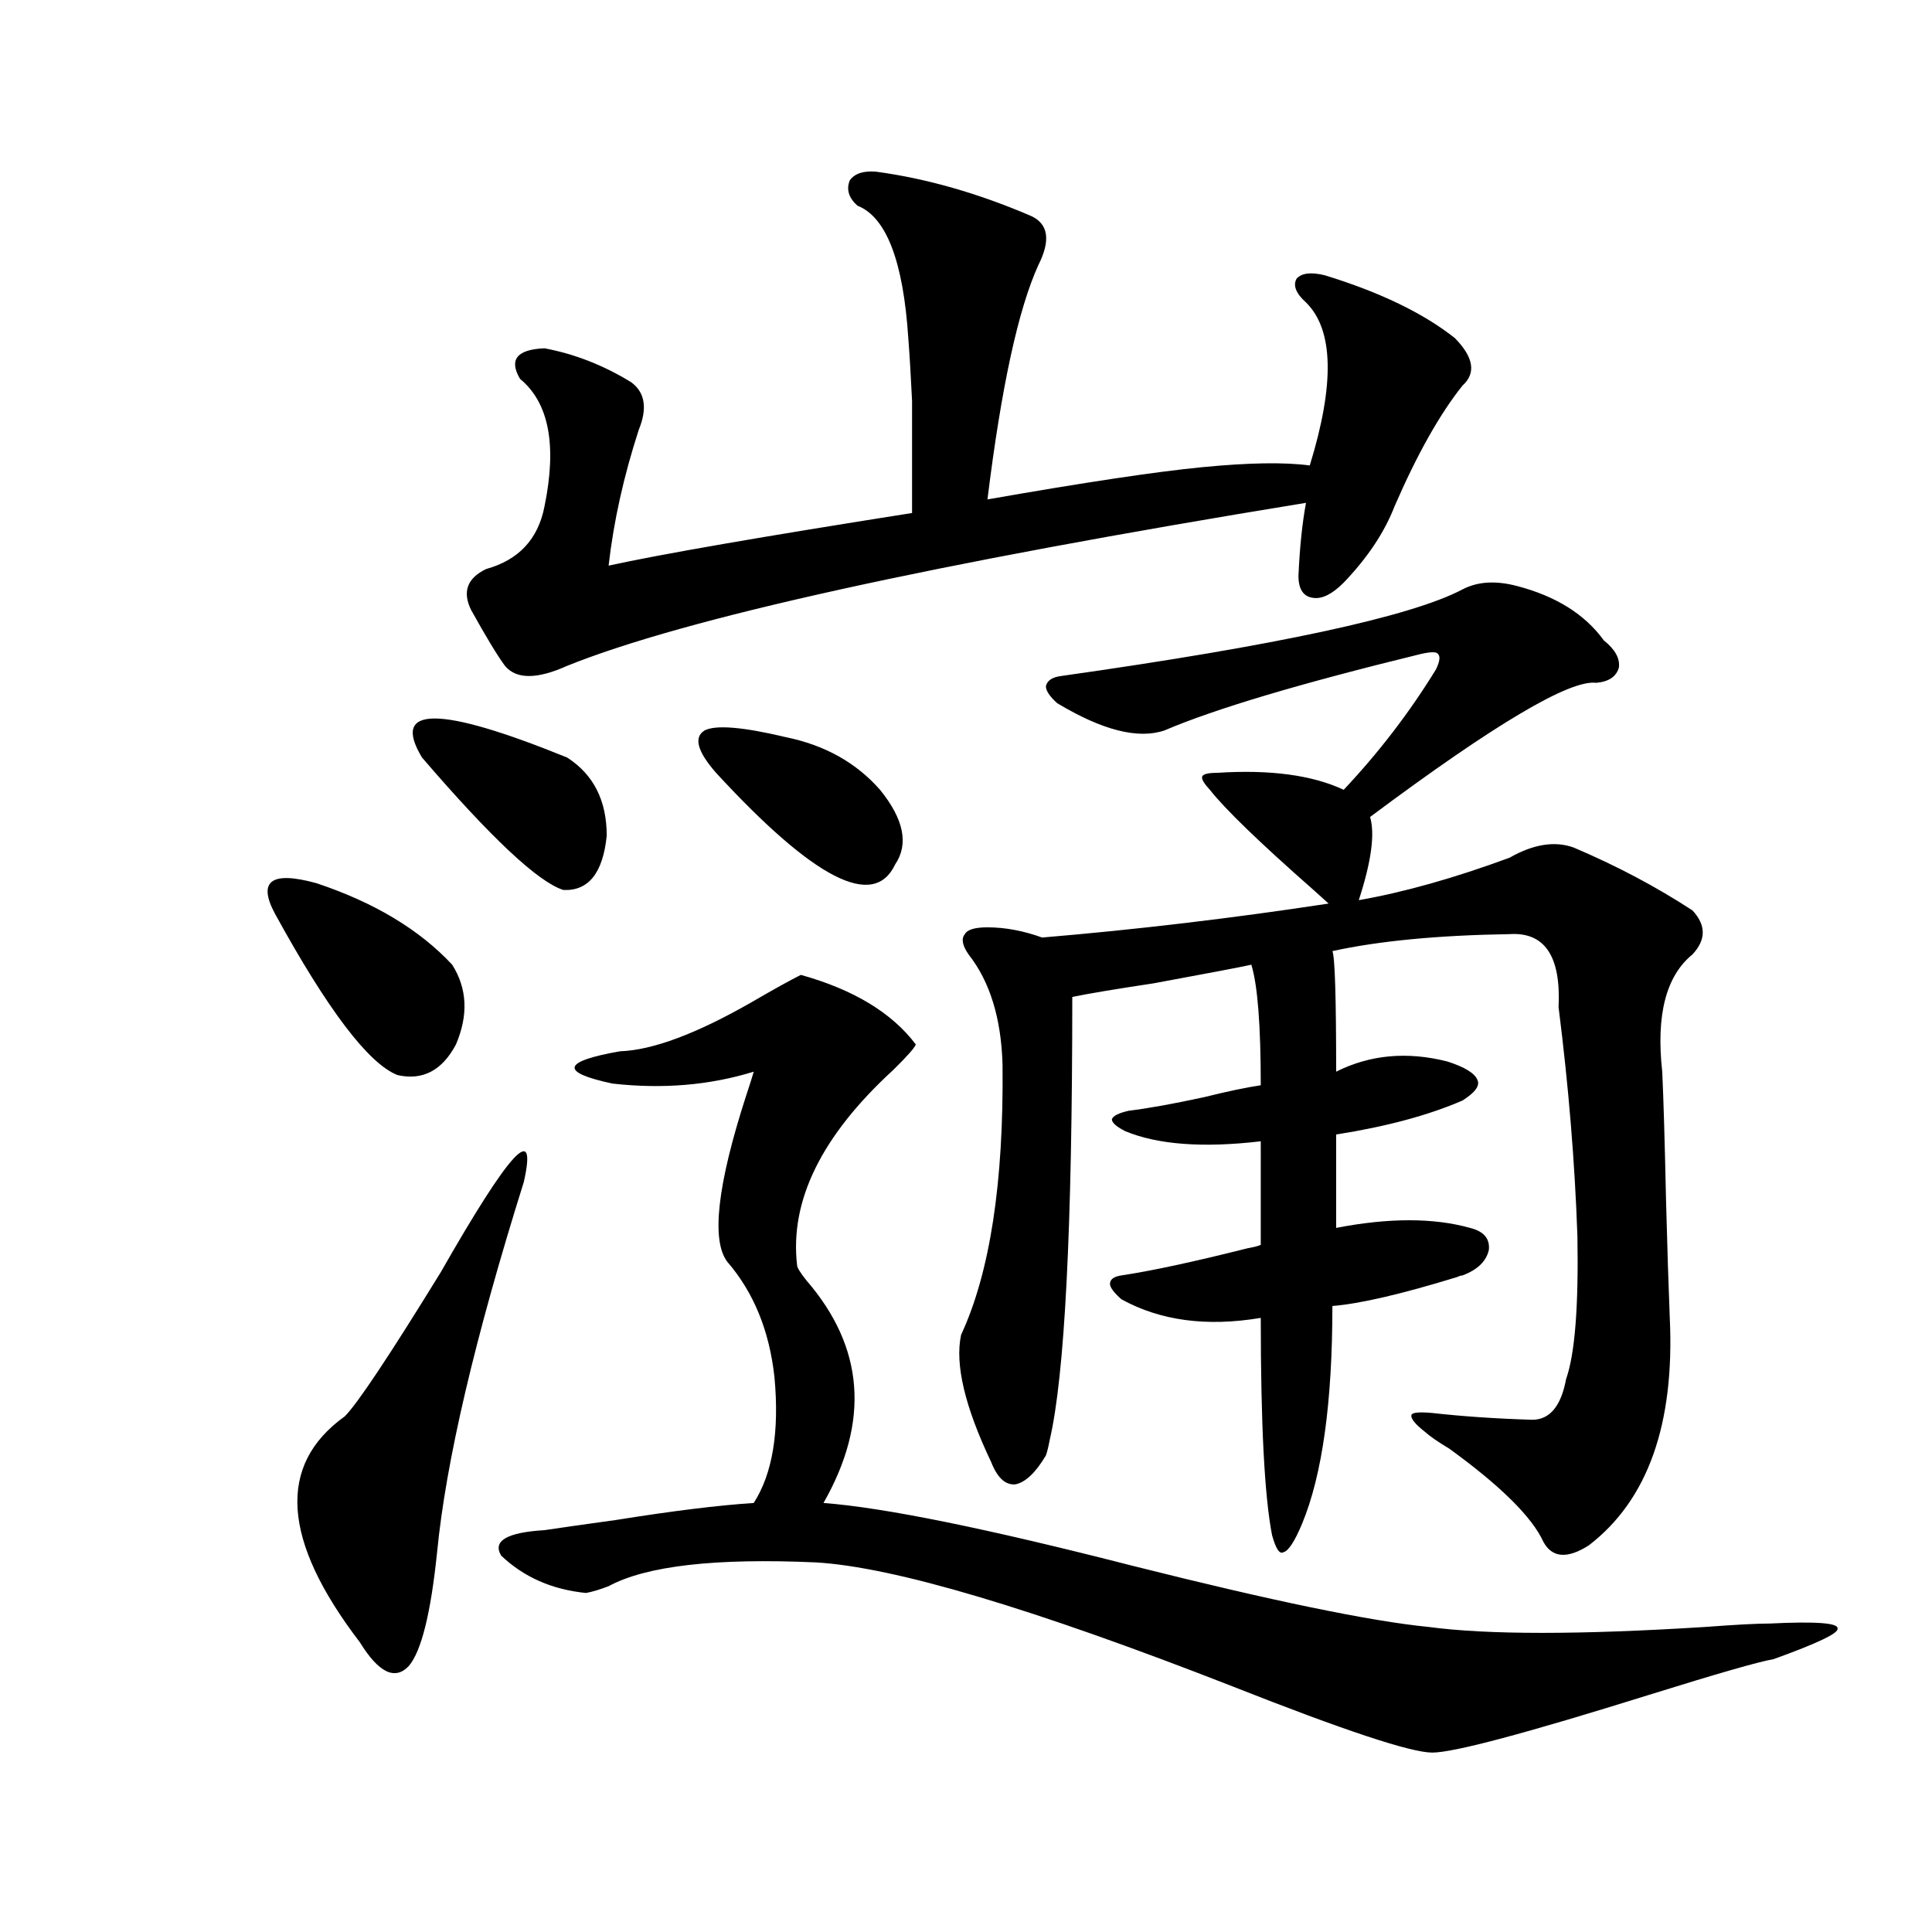 <?xml version="1.0" encoding="utf-8"?>
<!-- Generator: Adobe Illustrator 16.0.0, SVG Export Plug-In . SVG Version: 6.00 Build 0)  -->
<!DOCTYPE svg PUBLIC "-//W3C//DTD SVG 1.1//EN" "http://www.w3.org/Graphics/SVG/1.1/DTD/svg11.dtd">
<svg version="1.1" id="图层_1" xmlns="http://www.w3.org/2000/svg" xmlns:xlink="http://www.w3.org/1999/xlink" x="0px" y="0px"
	 width="1000px" height="1000px" viewBox="0 0 1000 1000" enable-background="new 0 0 1000 1000" xml:space="preserve">
<path d="M142.338,472.957c-9.115-16.987-1.951-22.261,21.463-15.82c29.908,9.97,53.322,24.032,70.242,42.188
	c7.805,12.305,8.445,26.079,1.951,41.309c-7.164,13.485-17.24,18.759-30.243,15.82C190.782,550.603,169.654,522.767,142.338,472.957
	z M271.115,611.824c-25.365,80.859-40.334,144.731-44.877,191.602c-3.262,31.641-8.14,51.265-14.634,58.887
	c-7.164,7.608-15.609,3.516-25.365-12.305c-40.334-52.734-42.926-91.694-7.805-116.895c6.494-6.44,23.079-31.339,49.755-74.707
	C263.951,595.716,278.265,580.184,271.115,611.824z M218.434,392.098c-16.265-26.944,8.78-26.944,75.12,0
	c13.658,8.789,20.487,22.274,20.487,40.43c-1.951,19.336-9.436,28.716-22.438,28.125
	C278.585,456.56,254.195,433.708,218.434,392.098z M453.55,88.875c26.006,3.516,52.682,11.138,79.998,22.852
	c9.101,4.106,10.396,12.606,3.902,25.488c-10.411,22.852-19.191,63.281-26.341,121.289c50.075-8.789,87.147-14.351,111.217-16.699
	c24.055-2.335,42.591-2.637,55.608-0.879c13.003-42.188,12.348-70.313-1.951-84.375c-5.213-4.683-6.829-8.789-4.878-12.305
	c2.592-2.925,7.47-3.516,14.634-1.758c28.612,8.789,51.051,19.638,67.315,32.52c9.756,9.97,11.052,18.169,3.902,24.609
	c-11.707,14.653-23.414,35.458-35.121,62.402c-5.213,13.485-13.993,26.669-26.341,39.551c-5.854,5.864-11.066,8.501-15.609,7.91
	c-5.213-0.577-7.805-4.395-7.805-11.426c0.641-14.64,1.951-27.246,3.902-37.793c-193.821,31.641-321.303,59.766-382.43,84.375
	c-15.609,7.031-26.341,7.031-32.194,0c-3.902-5.273-9.756-14.941-17.561-29.004c-4.558-9.366-1.951-16.397,7.805-21.094
	c16.905-4.683,26.981-15.519,30.243-32.52c6.494-31.641,2.271-53.613-12.683-65.918c-5.854-9.956-1.631-15.229,12.683-15.82
	c15.609,2.938,30.563,8.789,44.877,17.578c7.149,5.273,8.445,13.485,3.902,24.609c-7.805,24.032-13.018,47.461-15.609,70.313
	c26.661-5.851,79.022-14.941,157.069-27.246c0-27.534,0-46.87,0-58.008c-0.655-13.472-1.311-24.308-1.951-32.52
	c-2.606-39.839-11.387-62.69-26.341-68.555c-4.558-4.093-5.854-8.487-3.902-13.184C442.483,89.754,447.041,88.298,453.55,88.875z
	 M414.526,504.598c27.316,7.622,47.148,19.638,59.511,36.035c-0.655,1.758-4.558,6.152-11.707,13.184
	c-37.072,33.989-53.657,67.676-49.755,101.074c0,1.181,1.616,3.817,4.878,7.91c29.908,34.579,32.835,72.949,8.78,115.137
	c31.219,2.349,84.541,13.184,159.996,32.52c72.193,18.155,123.244,28.702,153.167,31.641c30.563,4.093,78.367,4.093,143.411,0
	c15.609-1.181,26.661-1.758,33.17-1.758c24.055-1.181,35.762-0.302,35.121,2.637c0.641,2.335-10.411,7.608-33.17,15.82
	c-7.164,1.167-28.627,7.319-64.389,18.457c-63.748,19.913-101.141,29.883-112.192,29.883c-11.066,0-45.532-11.426-103.412-34.277
	c-103.412-40.43-175.285-61.812-215.604-64.16c-52.041-2.335-87.803,1.758-107.314,12.305c-4.558,1.758-8.46,2.925-11.707,3.516
	c-17.561-1.758-32.194-8.198-43.901-19.336c-4.558-7.608,2.927-12.003,22.438-13.184c7.805-1.167,20.152-2.925,37.072-5.273
	c29.268-4.683,53.002-7.608,71.218-8.789c9.756-15.229,13.323-36.914,10.731-65.039c-2.606-24.019-10.731-43.945-24.39-59.766
	c-8.46-11.124-5.213-39.839,9.756-86.133c1.951-5.851,3.247-9.956,3.902-12.305c-22.773,7.031-47.163,9.091-73.169,6.152
	c-27.316-5.851-26.021-11.426,3.902-16.699c16.905-0.577,39.664-9.077,68.291-25.488
	C400.213,512.22,408.673,507.536,414.526,504.598z M370.625,400.008c-9.756-11.124-11.707-18.457-5.854-21.973
	c5.854-2.925,19.832-1.758,41.95,3.516c20.152,4.106,36.417,13.184,48.779,27.246c12.348,15.243,14.954,28.125,7.805,38.672
	C452.239,470.911,421.355,455.091,370.625,400.008z M785.249,303.328c20.152,5.273,35.121,14.653,44.877,28.125
	c5.854,4.696,8.445,9.38,7.805,14.063c-1.311,4.696-5.213,7.333-11.707,7.91c-13.658-1.758-52.682,21.396-117.07,69.434
	c2.592,8.789,0.641,23.153-5.854,43.066c23.414-4.093,49.42-11.426,78.047-21.973c12.348-7.031,23.414-8.789,33.17-5.273
	c22.104,9.38,42.591,20.215,61.462,32.52c7.149,7.622,7.149,15.243,0,22.852c-13.658,11.138-18.871,31.353-15.609,60.645
	c0.641,13.485,1.296,35.458,1.951,65.918c0.641,24.609,1.296,45.126,1.951,61.523c2.592,55.083-11.387,94.345-41.95,117.773
	c-11.066,7.031-18.871,6.454-23.414-1.758c-5.854-12.882-22.118-29.004-48.779-48.34c-5.854-3.516-10.091-6.44-12.683-8.789
	c-5.213-4.093-7.484-7.031-6.829-8.789c0.641-1.167,4.223-1.456,10.731-0.879c15.609,1.758,32.835,2.938,51.706,3.516
	c9.101,0,14.954-7.031,17.561-21.094c4.543-12.882,6.494-37.491,5.854-73.828c-1.311-38.081-4.558-77.632-9.756-118.652
	c1.296-26.367-7.164-38.96-25.365-37.793c-37.072,0.591-67.65,3.516-91.705,8.789c1.296,2.938,1.951,23.73,1.951,62.402
	c17.561-8.789,36.737-10.547,57.56-5.273c9.101,2.938,14.299,6.152,15.609,9.668c1.296,2.938-1.311,6.454-7.805,10.547
	c-17.561,7.622-39.358,13.485-65.364,17.578v48.34c27.316-5.273,50.396-5.273,69.267,0c7.149,1.758,10.396,5.575,9.756,11.426
	c-1.311,5.864-5.854,10.259-13.658,13.184c-0.655,0-1.631,0.302-2.927,0.879c-28.627,8.789-50.09,13.774-64.389,14.941
	c0,49.81-5.213,87.313-15.609,112.5c-3.902,9.38-7.164,14.364-9.756,14.941c-1.951,1.181-3.902-1.758-5.854-8.789
	c-3.902-19.913-5.854-57.417-5.854-112.5c-27.972,4.696-52.041,1.47-72.193-9.668c-3.902-3.516-5.854-6.152-5.854-7.91
	c0-2.335,1.951-3.804,5.854-4.395c15.609-2.335,37.393-7.031,65.364-14.063c3.247-0.577,5.519-1.167,6.829-1.758V590.73
	c-29.923,3.516-53.337,1.758-70.242-5.273c-4.558-2.335-6.829-4.395-6.829-6.152c0.641-1.758,3.567-3.214,8.78-4.395
	c9.756-1.167,22.759-3.516,39.023-7.031c11.707-2.925,21.463-4.972,29.268-6.152c0-31.05-1.631-51.855-4.878-62.402
	c-5.213,1.181-22.118,4.395-50.73,9.668c-19.512,2.938-33.505,5.273-41.95,7.031c0,119.531-3.902,195.996-11.707,229.395
	c-0.655,3.516-1.311,6.152-1.951,7.91c-5.213,8.789-10.411,13.774-15.609,14.941c-5.213,0.591-9.436-3.214-12.683-11.426
	c-13.658-28.702-18.871-50.675-15.609-65.918c14.954-32.218,22.104-78.8,21.463-139.746c-0.655-24.019-6.509-43.066-17.561-57.129
	c-3.262-4.683-3.902-8.198-1.951-10.547c1.296-2.335,5.198-3.516,11.707-3.516c9.101,0,18.536,1.758,28.292,5.273
	c48.779-4.093,98.199-9.956,148.289-17.578c-1.311-1.167-3.902-3.516-7.805-7.031c-27.972-24.609-45.853-41.886-53.657-51.855
	c-3.262-3.516-4.558-5.851-3.902-7.031c0.641-1.167,3.247-1.758,7.805-1.758c27.316-1.758,49.1,1.181,65.364,8.789
	c18.201-19.336,34.146-40.128,47.804-62.402c1.951-4.093,2.271-6.729,0.976-7.91c-0.655-1.167-3.582-1.167-8.78,0
	c-62.438,15.243-106.674,28.427-132.68,39.551c-13.658,4.696-32.194,0-55.608-14.063c-3.902-3.516-5.854-6.44-5.854-8.789
	c0.641-2.925,3.247-4.683,7.805-5.273c111.857-15.82,181.124-30.762,207.8-44.824C764.762,300.993,774.183,300.403,785.249,303.328z
	"/>
</svg>
